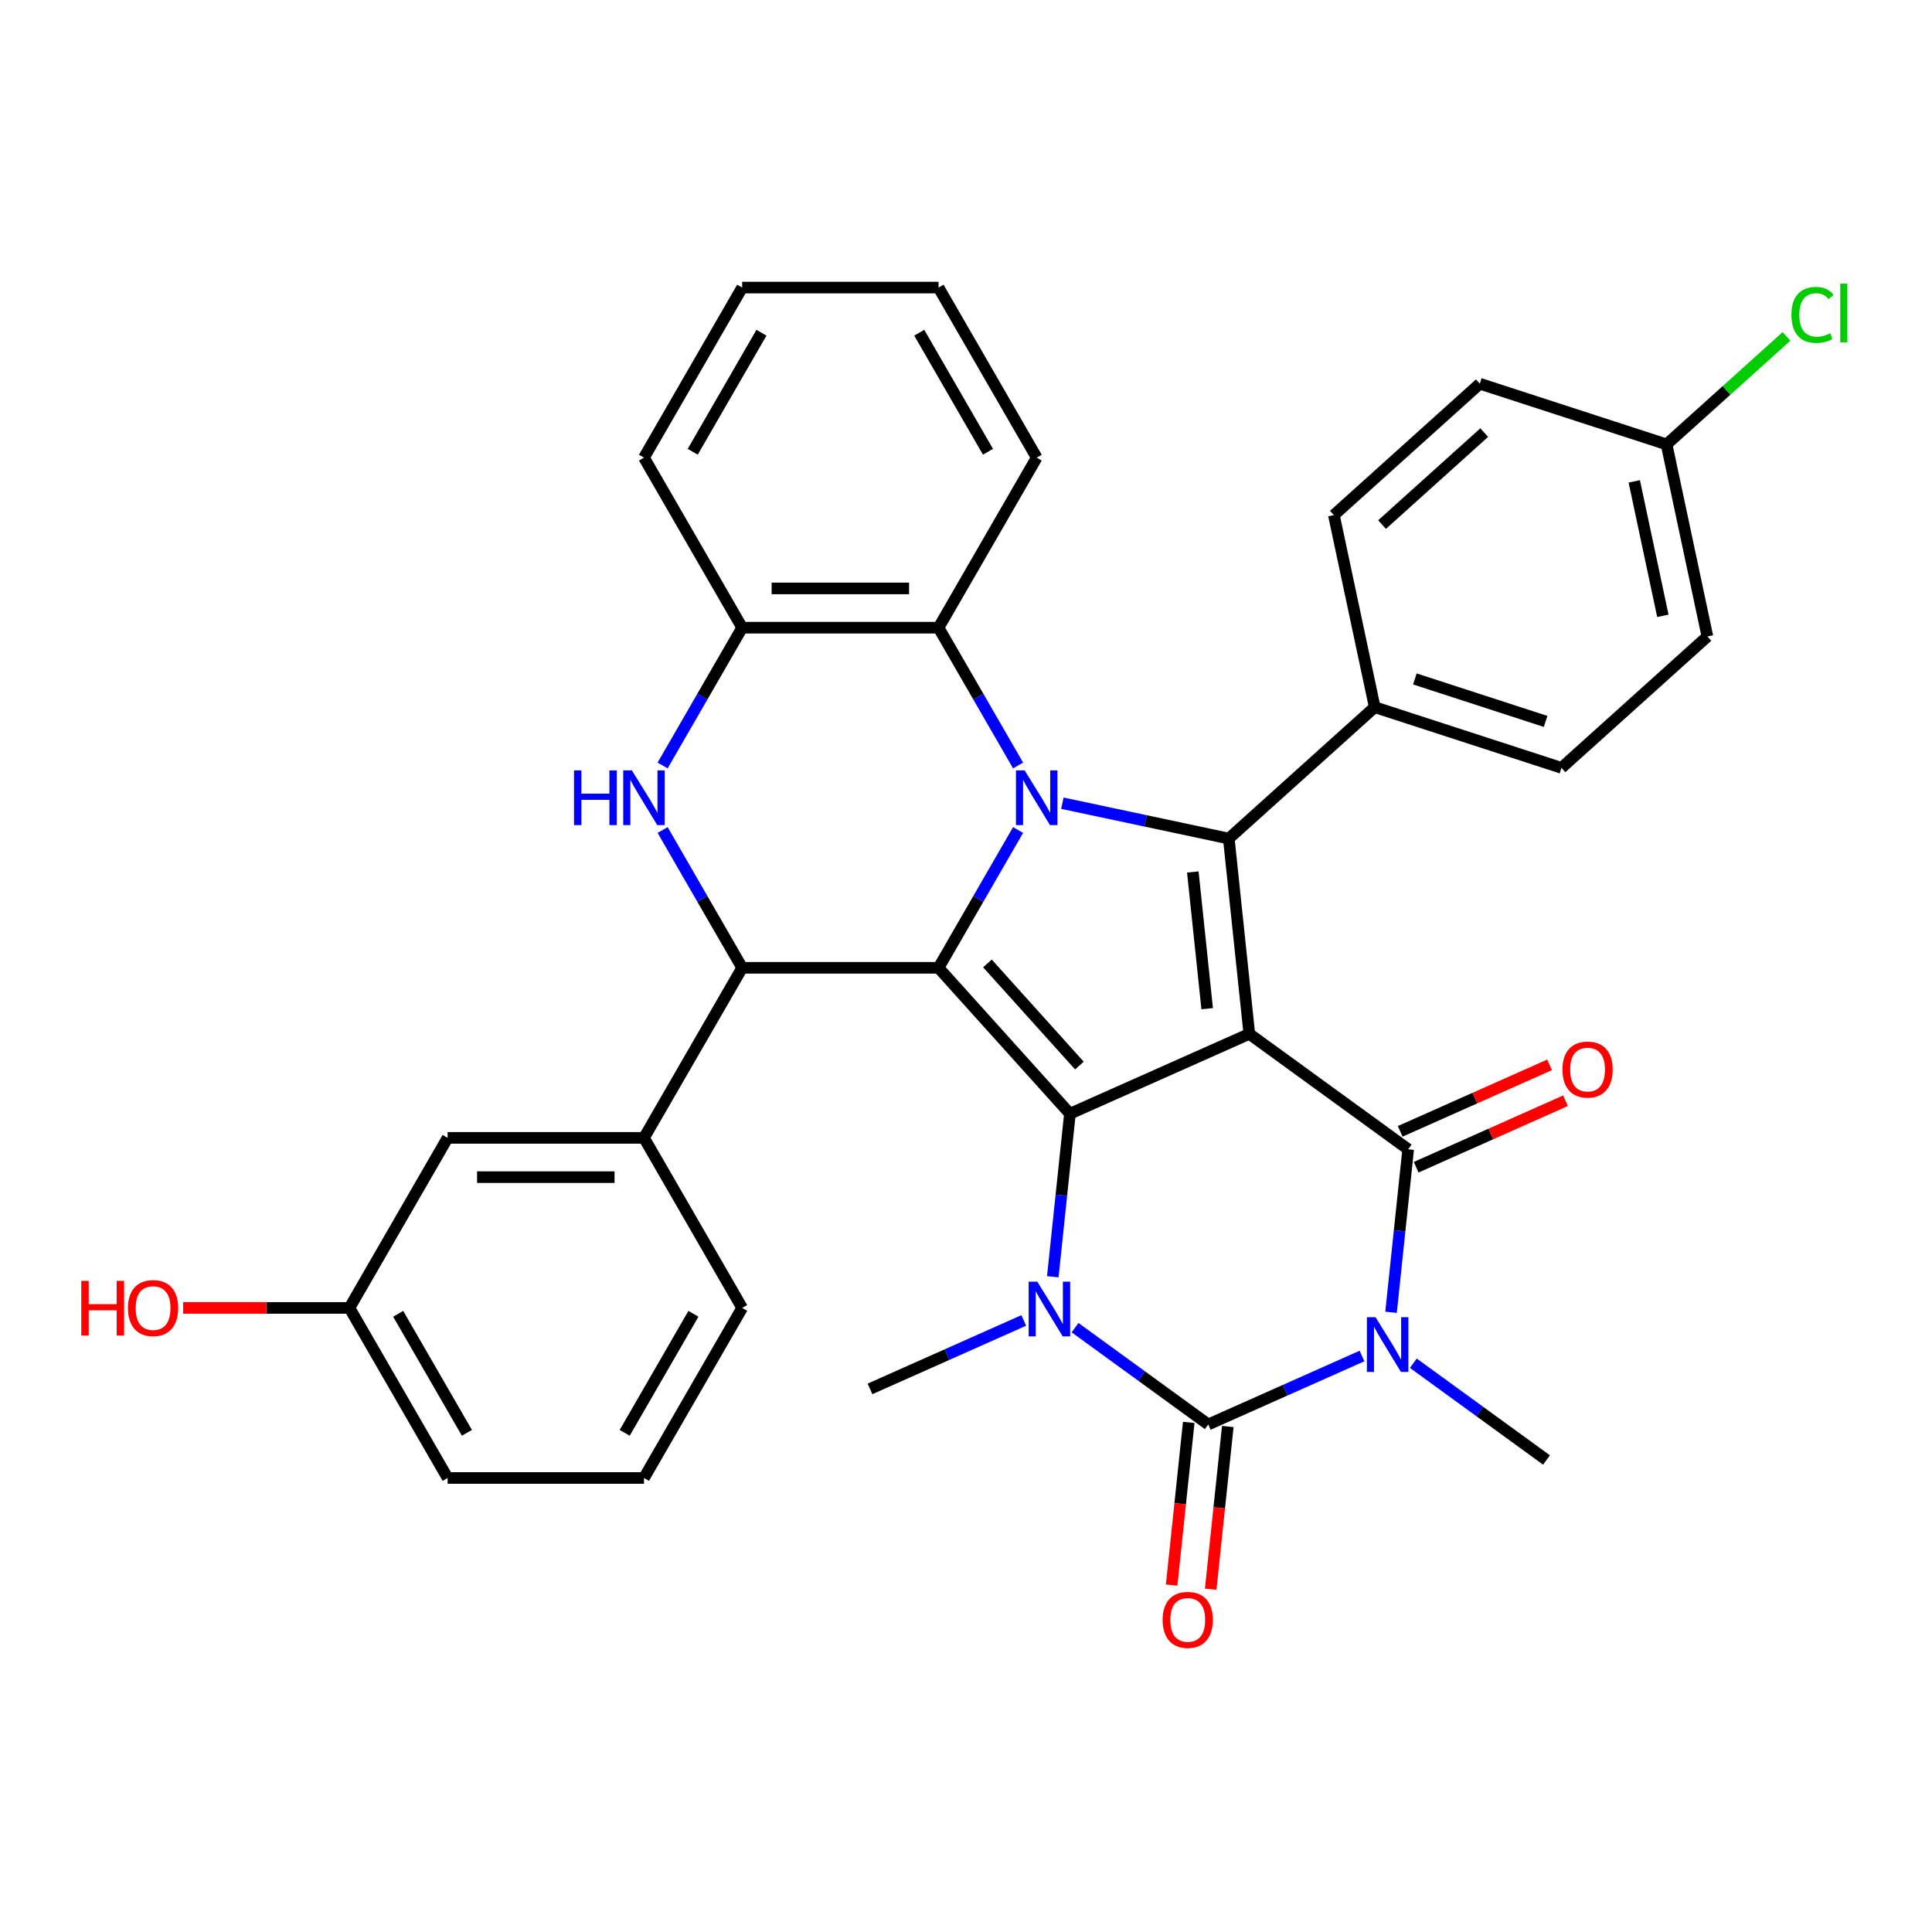 <?xml version='1.0' encoding='iso-8859-1'?>
<svg version='1.1' baseProfile='full'
              xmlns='http://www.w3.org/2000/svg'
                      xmlns:rdkit='http://www.rdkit.org/xml'
                      xmlns:xlink='http://www.w3.org/1999/xlink'
                  xml:space='preserve'
width='1000px' height='1000px' viewBox='0 0 1000 1000'>
<!-- END OF HEADER -->
<rect style='opacity:1.0;fill:#FFFFFF;stroke:none' width='1000' height='1000' x='0' y='0'> </rect>
<path class='bond-0' d='M 646.644,535.128 L 553.793,576.468' style='fill:none;fill-rule:evenodd;stroke:#000000;stroke-width:6px;stroke-linecap:butt;stroke-linejoin:miter;stroke-opacity:1' />
<path class='bond-4' d='M 646.644,535.128 L 728.871,594.869' style='fill:none;fill-rule:evenodd;stroke:#000000;stroke-width:6px;stroke-linecap:butt;stroke-linejoin:miter;stroke-opacity:1' />
<path class='bond-7' d='M 646.644,535.128 L 636.02,434.046' style='fill:none;fill-rule:evenodd;stroke:#000000;stroke-width:6px;stroke-linecap:butt;stroke-linejoin:miter;stroke-opacity:1' />
<path class='bond-7' d='M 624.834,522.091 L 617.398,451.334' style='fill:none;fill-rule:evenodd;stroke:#000000;stroke-width:6px;stroke-linecap:butt;stroke-linejoin:miter;stroke-opacity:1' />
<path class='bond-1' d='M 553.793,576.468 L 485.784,500.936' style='fill:none;fill-rule:evenodd;stroke:#000000;stroke-width:6px;stroke-linecap:butt;stroke-linejoin:miter;stroke-opacity:1' />
<path class='bond-1' d='M 558.698,551.536 L 511.092,498.664' style='fill:none;fill-rule:evenodd;stroke:#000000;stroke-width:6px;stroke-linecap:butt;stroke-linejoin:miter;stroke-opacity:1' />
<path class='bond-6' d='M 553.793,576.468 L 549.359,618.658' style='fill:none;fill-rule:evenodd;stroke:#000000;stroke-width:6px;stroke-linecap:butt;stroke-linejoin:miter;stroke-opacity:1' />
<path class='bond-6' d='M 549.359,618.658 L 544.924,660.848' style='fill:none;fill-rule:evenodd;stroke:#0000FF;stroke-width:6px;stroke-linecap:butt;stroke-linejoin:miter;stroke-opacity:1' />
<path class='bond-8' d='M 485.784,500.936 L 384.146,500.936' style='fill:none;fill-rule:evenodd;stroke:#000000;stroke-width:6px;stroke-linecap:butt;stroke-linejoin:miter;stroke-opacity:1' />
<path class='bond-34' d='M 485.784,500.936 L 506.372,465.276' style='fill:none;fill-rule:evenodd;stroke:#000000;stroke-width:6px;stroke-linecap:butt;stroke-linejoin:miter;stroke-opacity:1' />
<path class='bond-34' d='M 506.372,465.276 L 526.961,429.616' style='fill:none;fill-rule:evenodd;stroke:#0000FF;stroke-width:6px;stroke-linecap:butt;stroke-linejoin:miter;stroke-opacity:1' />
<path class='bond-2' d='M 549.884,415.738 L 592.952,424.892' style='fill:none;fill-rule:evenodd;stroke:#0000FF;stroke-width:6px;stroke-linecap:butt;stroke-linejoin:miter;stroke-opacity:1' />
<path class='bond-2' d='M 592.952,424.892 L 636.02,434.046' style='fill:none;fill-rule:evenodd;stroke:#000000;stroke-width:6px;stroke-linecap:butt;stroke-linejoin:miter;stroke-opacity:1' />
<path class='bond-10' d='M 526.961,396.214 L 506.372,360.554' style='fill:none;fill-rule:evenodd;stroke:#0000FF;stroke-width:6px;stroke-linecap:butt;stroke-linejoin:miter;stroke-opacity:1' />
<path class='bond-10' d='M 506.372,360.554 L 485.784,324.893' style='fill:none;fill-rule:evenodd;stroke:#000000;stroke-width:6px;stroke-linecap:butt;stroke-linejoin:miter;stroke-opacity:1' />
<path class='bond-3' d='M 720.003,679.25 L 724.437,637.06' style='fill:none;fill-rule:evenodd;stroke:#0000FF;stroke-width:6px;stroke-linecap:butt;stroke-linejoin:miter;stroke-opacity:1' />
<path class='bond-3' d='M 724.437,637.06 L 728.871,594.869' style='fill:none;fill-rule:evenodd;stroke:#000000;stroke-width:6px;stroke-linecap:butt;stroke-linejoin:miter;stroke-opacity:1' />
<path class='bond-5' d='M 704.966,701.864 L 665.181,719.577' style='fill:none;fill-rule:evenodd;stroke:#0000FF;stroke-width:6px;stroke-linecap:butt;stroke-linejoin:miter;stroke-opacity:1' />
<path class='bond-5' d='M 665.181,719.577 L 625.396,737.291' style='fill:none;fill-rule:evenodd;stroke:#000000;stroke-width:6px;stroke-linecap:butt;stroke-linejoin:miter;stroke-opacity:1' />
<path class='bond-17' d='M 731.528,705.6 L 766.001,730.646' style='fill:none;fill-rule:evenodd;stroke:#0000FF;stroke-width:6px;stroke-linecap:butt;stroke-linejoin:miter;stroke-opacity:1' />
<path class='bond-17' d='M 766.001,730.646 L 800.474,755.692' style='fill:none;fill-rule:evenodd;stroke:#000000;stroke-width:6px;stroke-linecap:butt;stroke-linejoin:miter;stroke-opacity:1' />
<path class='bond-15' d='M 733.005,604.155 L 771.661,586.944' style='fill:none;fill-rule:evenodd;stroke:#000000;stroke-width:6px;stroke-linecap:butt;stroke-linejoin:miter;stroke-opacity:1' />
<path class='bond-15' d='M 771.661,586.944 L 810.316,569.734' style='fill:none;fill-rule:evenodd;stroke:#FF0000;stroke-width:6px;stroke-linecap:butt;stroke-linejoin:miter;stroke-opacity:1' />
<path class='bond-15' d='M 724.737,585.584 L 763.393,568.374' style='fill:none;fill-rule:evenodd;stroke:#000000;stroke-width:6px;stroke-linecap:butt;stroke-linejoin:miter;stroke-opacity:1' />
<path class='bond-15' d='M 763.393,568.374 L 802.048,551.164' style='fill:none;fill-rule:evenodd;stroke:#FF0000;stroke-width:6px;stroke-linecap:butt;stroke-linejoin:miter;stroke-opacity:1' />
<path class='bond-14' d='M 615.288,736.228 L 610.862,778.339' style='fill:none;fill-rule:evenodd;stroke:#000000;stroke-width:6px;stroke-linecap:butt;stroke-linejoin:miter;stroke-opacity:1' />
<path class='bond-14' d='M 610.862,778.339 L 606.436,820.449' style='fill:none;fill-rule:evenodd;stroke:#FF0000;stroke-width:6px;stroke-linecap:butt;stroke-linejoin:miter;stroke-opacity:1' />
<path class='bond-14' d='M 635.504,738.353 L 631.078,780.464' style='fill:none;fill-rule:evenodd;stroke:#000000;stroke-width:6px;stroke-linecap:butt;stroke-linejoin:miter;stroke-opacity:1' />
<path class='bond-14' d='M 631.078,780.464 L 626.652,822.574' style='fill:none;fill-rule:evenodd;stroke:#FF0000;stroke-width:6px;stroke-linecap:butt;stroke-linejoin:miter;stroke-opacity:1' />
<path class='bond-35' d='M 625.396,737.291 L 590.923,712.245' style='fill:none;fill-rule:evenodd;stroke:#000000;stroke-width:6px;stroke-linecap:butt;stroke-linejoin:miter;stroke-opacity:1' />
<path class='bond-35' d='M 590.923,712.245 L 556.45,687.199' style='fill:none;fill-rule:evenodd;stroke:#0000FF;stroke-width:6px;stroke-linecap:butt;stroke-linejoin:miter;stroke-opacity:1' />
<path class='bond-20' d='M 529.888,683.462 L 490.103,701.176' style='fill:none;fill-rule:evenodd;stroke:#0000FF;stroke-width:6px;stroke-linecap:butt;stroke-linejoin:miter;stroke-opacity:1' />
<path class='bond-20' d='M 490.103,701.176 L 450.318,718.889' style='fill:none;fill-rule:evenodd;stroke:#000000;stroke-width:6px;stroke-linecap:butt;stroke-linejoin:miter;stroke-opacity:1' />
<path class='bond-13' d='M 636.02,434.046 L 711.552,366.037' style='fill:none;fill-rule:evenodd;stroke:#000000;stroke-width:6px;stroke-linecap:butt;stroke-linejoin:miter;stroke-opacity:1' />
<path class='bond-9' d='M 384.146,500.936 L 363.557,465.276' style='fill:none;fill-rule:evenodd;stroke:#000000;stroke-width:6px;stroke-linecap:butt;stroke-linejoin:miter;stroke-opacity:1' />
<path class='bond-9' d='M 363.557,465.276 L 342.969,429.616' style='fill:none;fill-rule:evenodd;stroke:#0000FF;stroke-width:6px;stroke-linecap:butt;stroke-linejoin:miter;stroke-opacity:1' />
<path class='bond-12' d='M 384.146,500.936 L 333.327,588.957' style='fill:none;fill-rule:evenodd;stroke:#000000;stroke-width:6px;stroke-linecap:butt;stroke-linejoin:miter;stroke-opacity:1' />
<path class='bond-37' d='M 342.969,396.214 L 363.557,360.554' style='fill:none;fill-rule:evenodd;stroke:#0000FF;stroke-width:6px;stroke-linecap:butt;stroke-linejoin:miter;stroke-opacity:1' />
<path class='bond-37' d='M 363.557,360.554 L 384.146,324.893' style='fill:none;fill-rule:evenodd;stroke:#000000;stroke-width:6px;stroke-linecap:butt;stroke-linejoin:miter;stroke-opacity:1' />
<path class='bond-11' d='M 485.784,324.893 L 384.146,324.893' style='fill:none;fill-rule:evenodd;stroke:#000000;stroke-width:6px;stroke-linecap:butt;stroke-linejoin:miter;stroke-opacity:1' />
<path class='bond-11' d='M 470.538,304.566 L 399.391,304.566' style='fill:none;fill-rule:evenodd;stroke:#000000;stroke-width:6px;stroke-linecap:butt;stroke-linejoin:miter;stroke-opacity:1' />
<path class='bond-27' d='M 485.784,324.893 L 536.603,236.872' style='fill:none;fill-rule:evenodd;stroke:#000000;stroke-width:6px;stroke-linecap:butt;stroke-linejoin:miter;stroke-opacity:1' />
<path class='bond-29' d='M 384.146,324.893 L 333.327,236.872' style='fill:none;fill-rule:evenodd;stroke:#000000;stroke-width:6px;stroke-linecap:butt;stroke-linejoin:miter;stroke-opacity:1' />
<path class='bond-16' d='M 333.327,588.957 L 231.688,588.957' style='fill:none;fill-rule:evenodd;stroke:#000000;stroke-width:6px;stroke-linecap:butt;stroke-linejoin:miter;stroke-opacity:1' />
<path class='bond-16' d='M 318.081,609.285 L 246.934,609.285' style='fill:none;fill-rule:evenodd;stroke:#000000;stroke-width:6px;stroke-linecap:butt;stroke-linejoin:miter;stroke-opacity:1' />
<path class='bond-28' d='M 333.327,588.957 L 384.146,676.979' style='fill:none;fill-rule:evenodd;stroke:#000000;stroke-width:6px;stroke-linecap:butt;stroke-linejoin:miter;stroke-opacity:1' />
<path class='bond-18' d='M 711.552,366.037 L 808.216,397.445' style='fill:none;fill-rule:evenodd;stroke:#000000;stroke-width:6px;stroke-linecap:butt;stroke-linejoin:miter;stroke-opacity:1' />
<path class='bond-18' d='M 732.333,351.416 L 799.998,373.401' style='fill:none;fill-rule:evenodd;stroke:#000000;stroke-width:6px;stroke-linecap:butt;stroke-linejoin:miter;stroke-opacity:1' />
<path class='bond-19' d='M 711.552,366.037 L 690.42,266.62' style='fill:none;fill-rule:evenodd;stroke:#000000;stroke-width:6px;stroke-linecap:butt;stroke-linejoin:miter;stroke-opacity:1' />
<path class='bond-21' d='M 231.688,588.957 L 180.869,676.979' style='fill:none;fill-rule:evenodd;stroke:#000000;stroke-width:6px;stroke-linecap:butt;stroke-linejoin:miter;stroke-opacity:1' />
<path class='bond-23' d='M 808.216,397.445 L 883.748,329.436' style='fill:none;fill-rule:evenodd;stroke:#000000;stroke-width:6px;stroke-linecap:butt;stroke-linejoin:miter;stroke-opacity:1' />
<path class='bond-24' d='M 690.42,266.62 L 765.952,198.611' style='fill:none;fill-rule:evenodd;stroke:#000000;stroke-width:6px;stroke-linecap:butt;stroke-linejoin:miter;stroke-opacity:1' />
<path class='bond-24' d='M 715.352,271.525 L 768.224,223.919' style='fill:none;fill-rule:evenodd;stroke:#000000;stroke-width:6px;stroke-linecap:butt;stroke-linejoin:miter;stroke-opacity:1' />
<path class='bond-26' d='M 180.869,676.979 L 137.821,676.979' style='fill:none;fill-rule:evenodd;stroke:#000000;stroke-width:6px;stroke-linecap:butt;stroke-linejoin:miter;stroke-opacity:1' />
<path class='bond-26' d='M 137.821,676.979 L 94.772,676.979' style='fill:none;fill-rule:evenodd;stroke:#FF0000;stroke-width:6px;stroke-linecap:butt;stroke-linejoin:miter;stroke-opacity:1' />
<path class='bond-39' d='M 180.869,676.979 L 231.688,765' style='fill:none;fill-rule:evenodd;stroke:#000000;stroke-width:6px;stroke-linecap:butt;stroke-linejoin:miter;stroke-opacity:1' />
<path class='bond-39' d='M 206.096,680.018 L 241.67,741.633' style='fill:none;fill-rule:evenodd;stroke:#000000;stroke-width:6px;stroke-linecap:butt;stroke-linejoin:miter;stroke-opacity:1' />
<path class='bond-22' d='M 862.616,230.019 L 765.952,198.611' style='fill:none;fill-rule:evenodd;stroke:#000000;stroke-width:6px;stroke-linecap:butt;stroke-linejoin:miter;stroke-opacity:1' />
<path class='bond-25' d='M 862.616,230.019 L 893.652,202.074' style='fill:none;fill-rule:evenodd;stroke:#000000;stroke-width:6px;stroke-linecap:butt;stroke-linejoin:miter;stroke-opacity:1' />
<path class='bond-25' d='M 893.652,202.074 L 924.687,174.13' style='fill:none;fill-rule:evenodd;stroke:#00CC00;stroke-width:6px;stroke-linecap:butt;stroke-linejoin:miter;stroke-opacity:1' />
<path class='bond-36' d='M 862.616,230.019 L 883.748,329.436' style='fill:none;fill-rule:evenodd;stroke:#000000;stroke-width:6px;stroke-linecap:butt;stroke-linejoin:miter;stroke-opacity:1' />
<path class='bond-36' d='M 845.902,249.158 L 860.695,318.75' style='fill:none;fill-rule:evenodd;stroke:#000000;stroke-width:6px;stroke-linecap:butt;stroke-linejoin:miter;stroke-opacity:1' />
<path class='bond-32' d='M 536.603,236.872 L 485.784,148.851' style='fill:none;fill-rule:evenodd;stroke:#000000;stroke-width:6px;stroke-linecap:butt;stroke-linejoin:miter;stroke-opacity:1' />
<path class='bond-32' d='M 511.376,233.833 L 475.803,172.218' style='fill:none;fill-rule:evenodd;stroke:#000000;stroke-width:6px;stroke-linecap:butt;stroke-linejoin:miter;stroke-opacity:1' />
<path class='bond-30' d='M 384.146,676.979 L 333.327,765' style='fill:none;fill-rule:evenodd;stroke:#000000;stroke-width:6px;stroke-linecap:butt;stroke-linejoin:miter;stroke-opacity:1' />
<path class='bond-30' d='M 358.919,680.018 L 323.345,741.633' style='fill:none;fill-rule:evenodd;stroke:#000000;stroke-width:6px;stroke-linecap:butt;stroke-linejoin:miter;stroke-opacity:1' />
<path class='bond-38' d='M 333.327,236.872 L 384.146,148.851' style='fill:none;fill-rule:evenodd;stroke:#000000;stroke-width:6px;stroke-linecap:butt;stroke-linejoin:miter;stroke-opacity:1' />
<path class='bond-38' d='M 358.554,233.833 L 394.127,172.218' style='fill:none;fill-rule:evenodd;stroke:#000000;stroke-width:6px;stroke-linecap:butt;stroke-linejoin:miter;stroke-opacity:1' />
<path class='bond-31' d='M 333.327,765 L 231.688,765' style='fill:none;fill-rule:evenodd;stroke:#000000;stroke-width:6px;stroke-linecap:butt;stroke-linejoin:miter;stroke-opacity:1' />
<path class='bond-33' d='M 485.784,148.851 L 384.146,148.851' style='fill:none;fill-rule:evenodd;stroke:#000000;stroke-width:6px;stroke-linecap:butt;stroke-linejoin:miter;stroke-opacity:1' />
<path  class='atom-3' d='M 530.343 398.755
L 539.623 413.755
Q 540.543 415.235, 542.023 417.915
Q 543.503 420.595, 543.583 420.755
L 543.583 398.755
L 547.343 398.755
L 547.343 427.075
L 543.463 427.075
L 533.503 410.675
Q 532.343 408.755, 531.103 406.555
Q 529.903 404.355, 529.543 403.675
L 529.543 427.075
L 525.863 427.075
L 525.863 398.755
L 530.343 398.755
' fill='#0000FF'/>
<path  class='atom-4' d='M 711.987 681.791
L 721.267 696.791
Q 722.187 698.271, 723.667 700.951
Q 725.147 703.631, 725.227 703.791
L 725.227 681.791
L 728.987 681.791
L 728.987 710.111
L 725.107 710.111
L 715.147 693.711
Q 713.987 691.791, 712.747 689.591
Q 711.547 687.391, 711.187 686.711
L 711.187 710.111
L 707.507 710.111
L 707.507 681.791
L 711.987 681.791
' fill='#0000FF'/>
<path  class='atom-7' d='M 536.909 663.389
L 546.189 678.389
Q 547.109 679.869, 548.589 682.549
Q 550.069 685.229, 550.149 685.389
L 550.149 663.389
L 553.909 663.389
L 553.909 691.709
L 550.029 691.709
L 540.069 675.309
Q 538.909 673.389, 537.669 671.189
Q 536.469 668.989, 536.109 668.309
L 536.109 691.709
L 532.429 691.709
L 532.429 663.389
L 536.909 663.389
' fill='#0000FF'/>
<path  class='atom-10' d='M 297.107 398.755
L 300.947 398.755
L 300.947 410.795
L 315.427 410.795
L 315.427 398.755
L 319.267 398.755
L 319.267 427.075
L 315.427 427.075
L 315.427 413.995
L 300.947 413.995
L 300.947 427.075
L 297.107 427.075
L 297.107 398.755
' fill='#0000FF'/>
<path  class='atom-10' d='M 327.067 398.755
L 336.347 413.755
Q 337.267 415.235, 338.747 417.915
Q 340.227 420.595, 340.307 420.755
L 340.307 398.755
L 344.067 398.755
L 344.067 427.075
L 340.187 427.075
L 330.227 410.675
Q 329.067 408.755, 327.827 406.555
Q 326.627 404.355, 326.267 403.675
L 326.267 427.075
L 322.587 427.075
L 322.587 398.755
L 327.067 398.755
' fill='#0000FF'/>
<path  class='atom-15' d='M 601.772 838.452
Q 601.772 831.652, 605.132 827.852
Q 608.492 824.052, 614.772 824.052
Q 621.052 824.052, 624.412 827.852
Q 627.772 831.652, 627.772 838.452
Q 627.772 845.332, 624.372 849.252
Q 620.972 853.132, 614.772 853.132
Q 608.532 853.132, 605.132 849.252
Q 601.772 845.372, 601.772 838.452
M 614.772 849.932
Q 619.092 849.932, 621.412 847.052
Q 623.772 844.132, 623.772 838.452
Q 623.772 832.892, 621.412 830.092
Q 619.092 827.252, 614.772 827.252
Q 610.452 827.252, 608.092 830.052
Q 605.772 832.852, 605.772 838.452
Q 605.772 844.172, 608.092 847.052
Q 610.452 849.932, 614.772 849.932
' fill='#FF0000'/>
<path  class='atom-16' d='M 808.723 553.609
Q 808.723 546.809, 812.083 543.009
Q 815.443 539.209, 821.723 539.209
Q 828.003 539.209, 831.363 543.009
Q 834.723 546.809, 834.723 553.609
Q 834.723 560.489, 831.323 564.409
Q 827.923 568.289, 821.723 568.289
Q 815.483 568.289, 812.083 564.409
Q 808.723 560.529, 808.723 553.609
M 821.723 565.089
Q 826.043 565.089, 828.363 562.209
Q 830.723 559.289, 830.723 553.609
Q 830.723 548.049, 828.363 545.249
Q 826.043 542.409, 821.723 542.409
Q 817.403 542.409, 815.043 545.209
Q 812.723 548.009, 812.723 553.609
Q 812.723 559.329, 815.043 562.209
Q 817.403 565.089, 821.723 565.089
' fill='#FF0000'/>
<path  class='atom-26' d='M 927.228 162.989
Q 927.228 155.949, 930.508 152.269
Q 933.828 148.549, 940.108 148.549
Q 945.948 148.549, 949.068 152.669
L 946.428 154.829
Q 944.148 151.829, 940.108 151.829
Q 935.828 151.829, 933.548 154.709
Q 931.308 157.549, 931.308 162.989
Q 931.308 168.589, 933.628 171.469
Q 935.988 174.349, 940.548 174.349
Q 943.668 174.349, 947.308 172.469
L 948.428 175.469
Q 946.948 176.429, 944.708 176.989
Q 942.468 177.549, 939.988 177.549
Q 933.828 177.549, 930.508 173.789
Q 927.228 170.029, 927.228 162.989
' fill='#00CC00'/>
<path  class='atom-26' d='M 952.508 146.829
L 956.188 146.829
L 956.188 177.189
L 952.508 177.189
L 952.508 146.829
' fill='#00CC00'/>
<path  class='atom-27' d='M 42.071 662.979
L 45.911 662.979
L 45.911 675.019
L 60.391 675.019
L 60.391 662.979
L 64.231 662.979
L 64.231 691.299
L 60.391 691.299
L 60.391 678.219
L 45.911 678.219
L 45.911 691.299
L 42.071 691.299
L 42.071 662.979
' fill='#FF0000'/>
<path  class='atom-27' d='M 66.231 677.059
Q 66.231 670.259, 69.591 666.459
Q 72.951 662.659, 79.231 662.659
Q 85.511 662.659, 88.871 666.459
Q 92.231 670.259, 92.231 677.059
Q 92.231 683.939, 88.831 687.859
Q 85.431 691.739, 79.231 691.739
Q 72.991 691.739, 69.591 687.859
Q 66.231 683.979, 66.231 677.059
M 79.231 688.539
Q 83.551 688.539, 85.871 685.659
Q 88.231 682.739, 88.231 677.059
Q 88.231 671.499, 85.871 668.699
Q 83.551 665.859, 79.231 665.859
Q 74.911 665.859, 72.551 668.659
Q 70.231 671.459, 70.231 677.059
Q 70.231 682.779, 72.551 685.659
Q 74.911 688.539, 79.231 688.539
' fill='#FF0000'/>
</svg>
